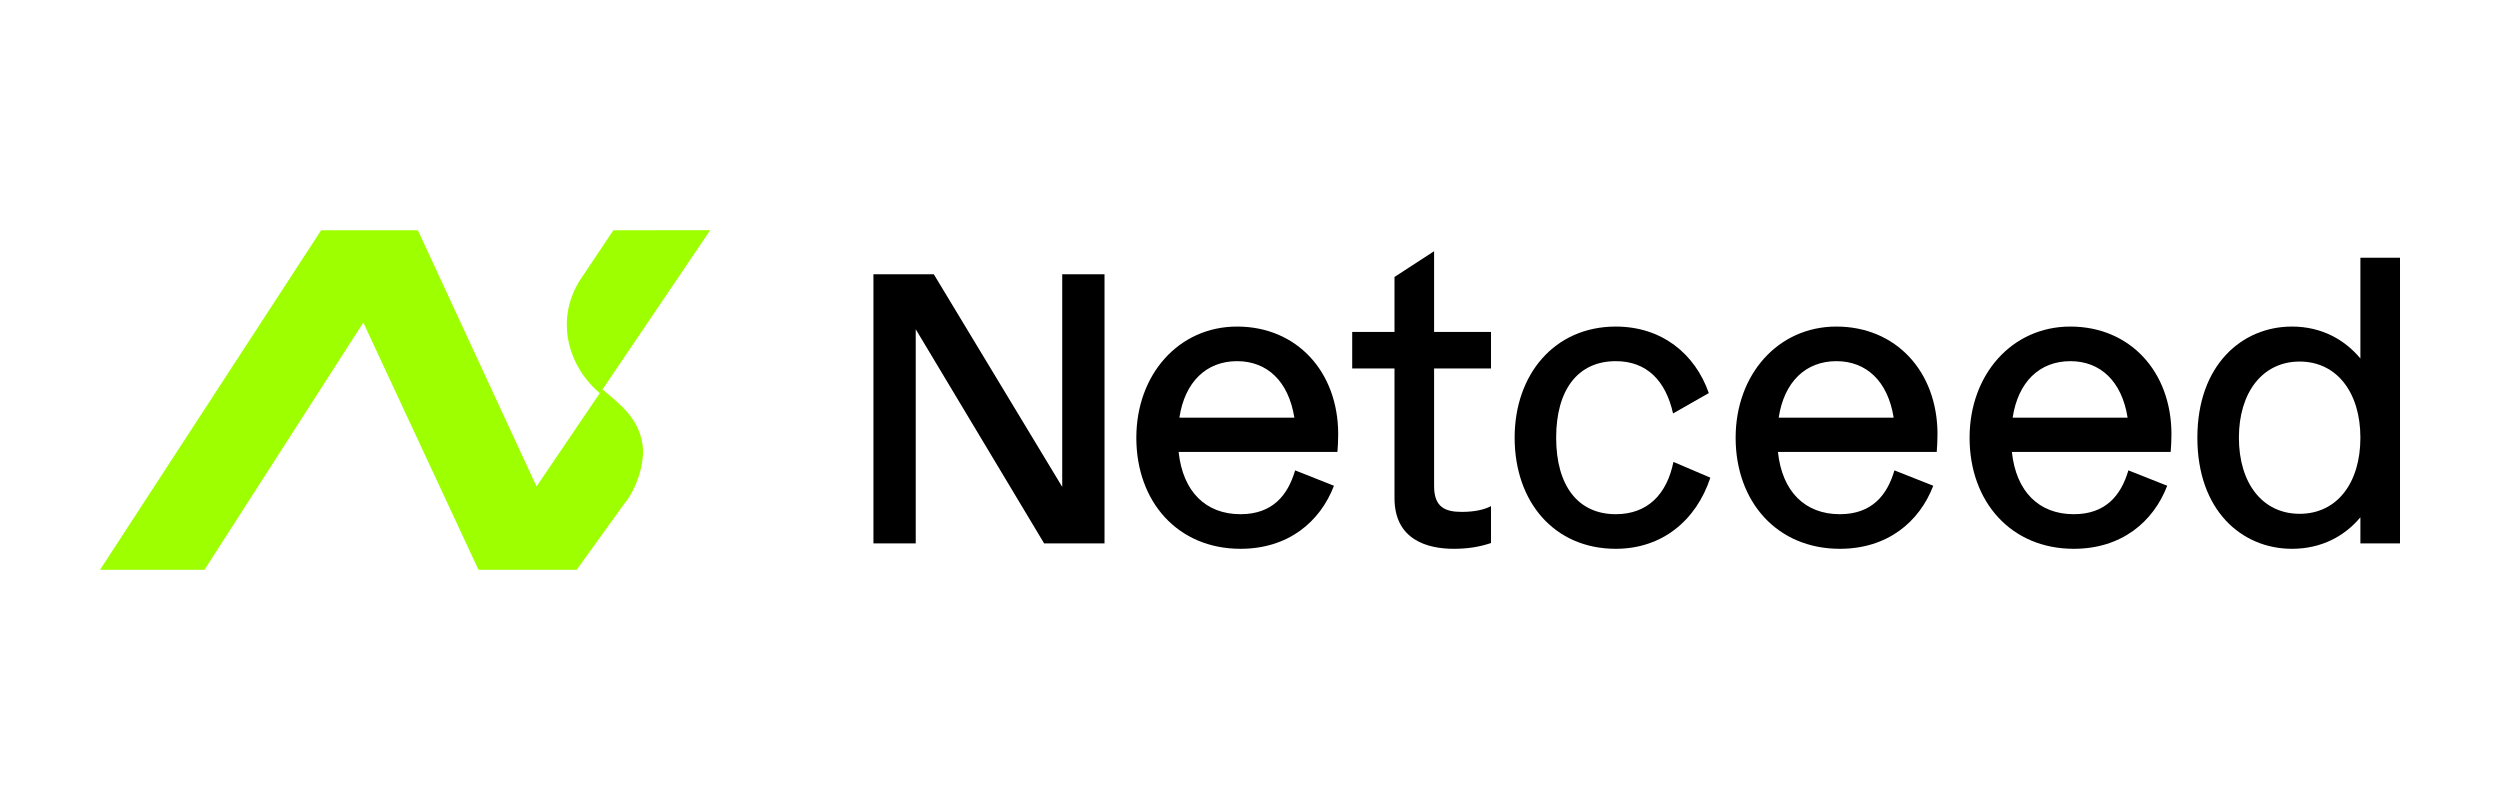 <?xml version="1.0" encoding="UTF-8"?><svg id="Layer_1" xmlns="http://www.w3.org/2000/svg" viewBox="0 0 1800 576"><defs><style>.cls-1{fill:#9eff00;}</style></defs><g><path class="cls-1" d="M462.655,320.451c1.769,12.734-4.296,31.737-13.234,42.331l-34.229,47.492h-70.676l-82.932-178.033-114.372,178.033H72L231.221,165.786h69.657l85.423,184.468,47.427-69.941c13.237,11.163,26.262,20.955,28.926,40.137Z"/><path class="cls-1" d="M511.375,165.726l-78.27,115.688-1.23,1.809c-.395-.327-.397-.463-.784-.801-22.943-20.06-31.532-53.781-12.627-82.026l23.155-34.594,69.756-.076Z"/></g><g><path d="M672.338,197.476l92.464,153.088V197.476h30.452v193.784h-43.463l-92.464-154.196v154.196h-30.452V197.476h43.463Z"/><path d="M818.16,315.129c0-45.4,30.452-80.005,72.531-80.005,42.91,0,72.808,32.389,72.808,77.514,0,3.876-.277,10.242-.553,12.734h-114.334c3.046,28.79,19.655,44.847,44.571,44.847,22.977,0,34.051-13.564,39.311-31.559l27.96,11.074c-9.966,26.023-32.944,45.401-67.271,45.401-45.125,0-75.023-33.774-75.023-80.006Zm31.006-14.394h82.774c-4.152-26.3-19.655-40.696-41.249-40.696-22.147,0-37.65,14.949-41.526,40.696Z"/><path d="M1004.036,358.592v-93.292h-30.452v-26.3h30.452v-39.587l28.514-18.548v58.136h40.972v26.3h-40.972v84.711c0,15.226,8.028,18.548,19.932,18.548,9.413,0,16.334-1.66,21.04-4.152v26.576c-8.305,2.767-16.61,4.152-26.854,4.152-18.825,0-42.633-6.368-42.633-36.543Z"/><path d="M1090.54,315.129c0-45.677,28.791-80.005,72.808-80.005,32.944,0,57.028,19.379,66.995,47.892l-25.746,14.673c-5.26-23.531-18.825-37.65-41.249-37.65-27.407,0-42.91,20.764-42.91,55.09,0,34.328,15.503,55.09,42.91,55.09,22.977,0,36.819-14.394,41.526-37.649l26.576,11.35c-10.243,31.006-34.882,51.214-68.102,51.214-44.294,0-72.808-33.774-72.808-80.006Z"/><path d="M1249.658,315.129c0-45.4,30.452-80.005,72.531-80.005,42.91,0,72.808,32.389,72.808,77.514,0,3.876-.277,10.242-.553,12.734h-114.334c3.046,28.79,19.655,44.847,44.571,44.847,22.977,0,34.051-13.564,39.311-31.559l27.96,11.074c-9.966,26.023-32.944,45.401-67.271,45.401-45.125,0-75.023-33.774-75.023-80.006Zm31.006-14.394h82.774c-4.152-26.3-19.655-40.696-41.249-40.696-22.147,0-37.65,14.949-41.526,40.696Z"/><path d="M1418.103,315.129c0-45.4,30.452-80.005,72.532-80.005,42.909,0,72.808,32.389,72.808,77.514,0,3.876-.277,10.242-.554,12.734h-114.334c3.046,28.79,19.655,44.847,44.571,44.847,22.978,0,34.051-13.564,39.311-31.559l27.96,11.074c-9.966,26.023-32.944,45.401-67.271,45.401-45.125,0-75.023-33.774-75.023-80.006Zm31.006-14.394h82.775c-4.153-26.3-19.655-40.696-41.249-40.696-22.148,0-37.65,14.949-41.526,40.696Z"/><path d="M1582.107,315.129c0-52.321,32.113-80.005,68.102-80.005,21.593,0,38.204,9.69,49.277,22.977v-72.53h28.515v205.688h-28.515v-18.825c-11.073,13.288-27.684,22.701-49.277,22.701-35.989,0-68.102-27.407-68.102-80.006Zm117.379,0c0-32.389-16.887-54.813-43.74-54.813-26.853,0-43.74,22.424-43.74,54.813,0,32.667,16.887,54.813,43.74,54.813,26.854,0,43.74-22.146,43.74-54.813Z"/></g></svg>